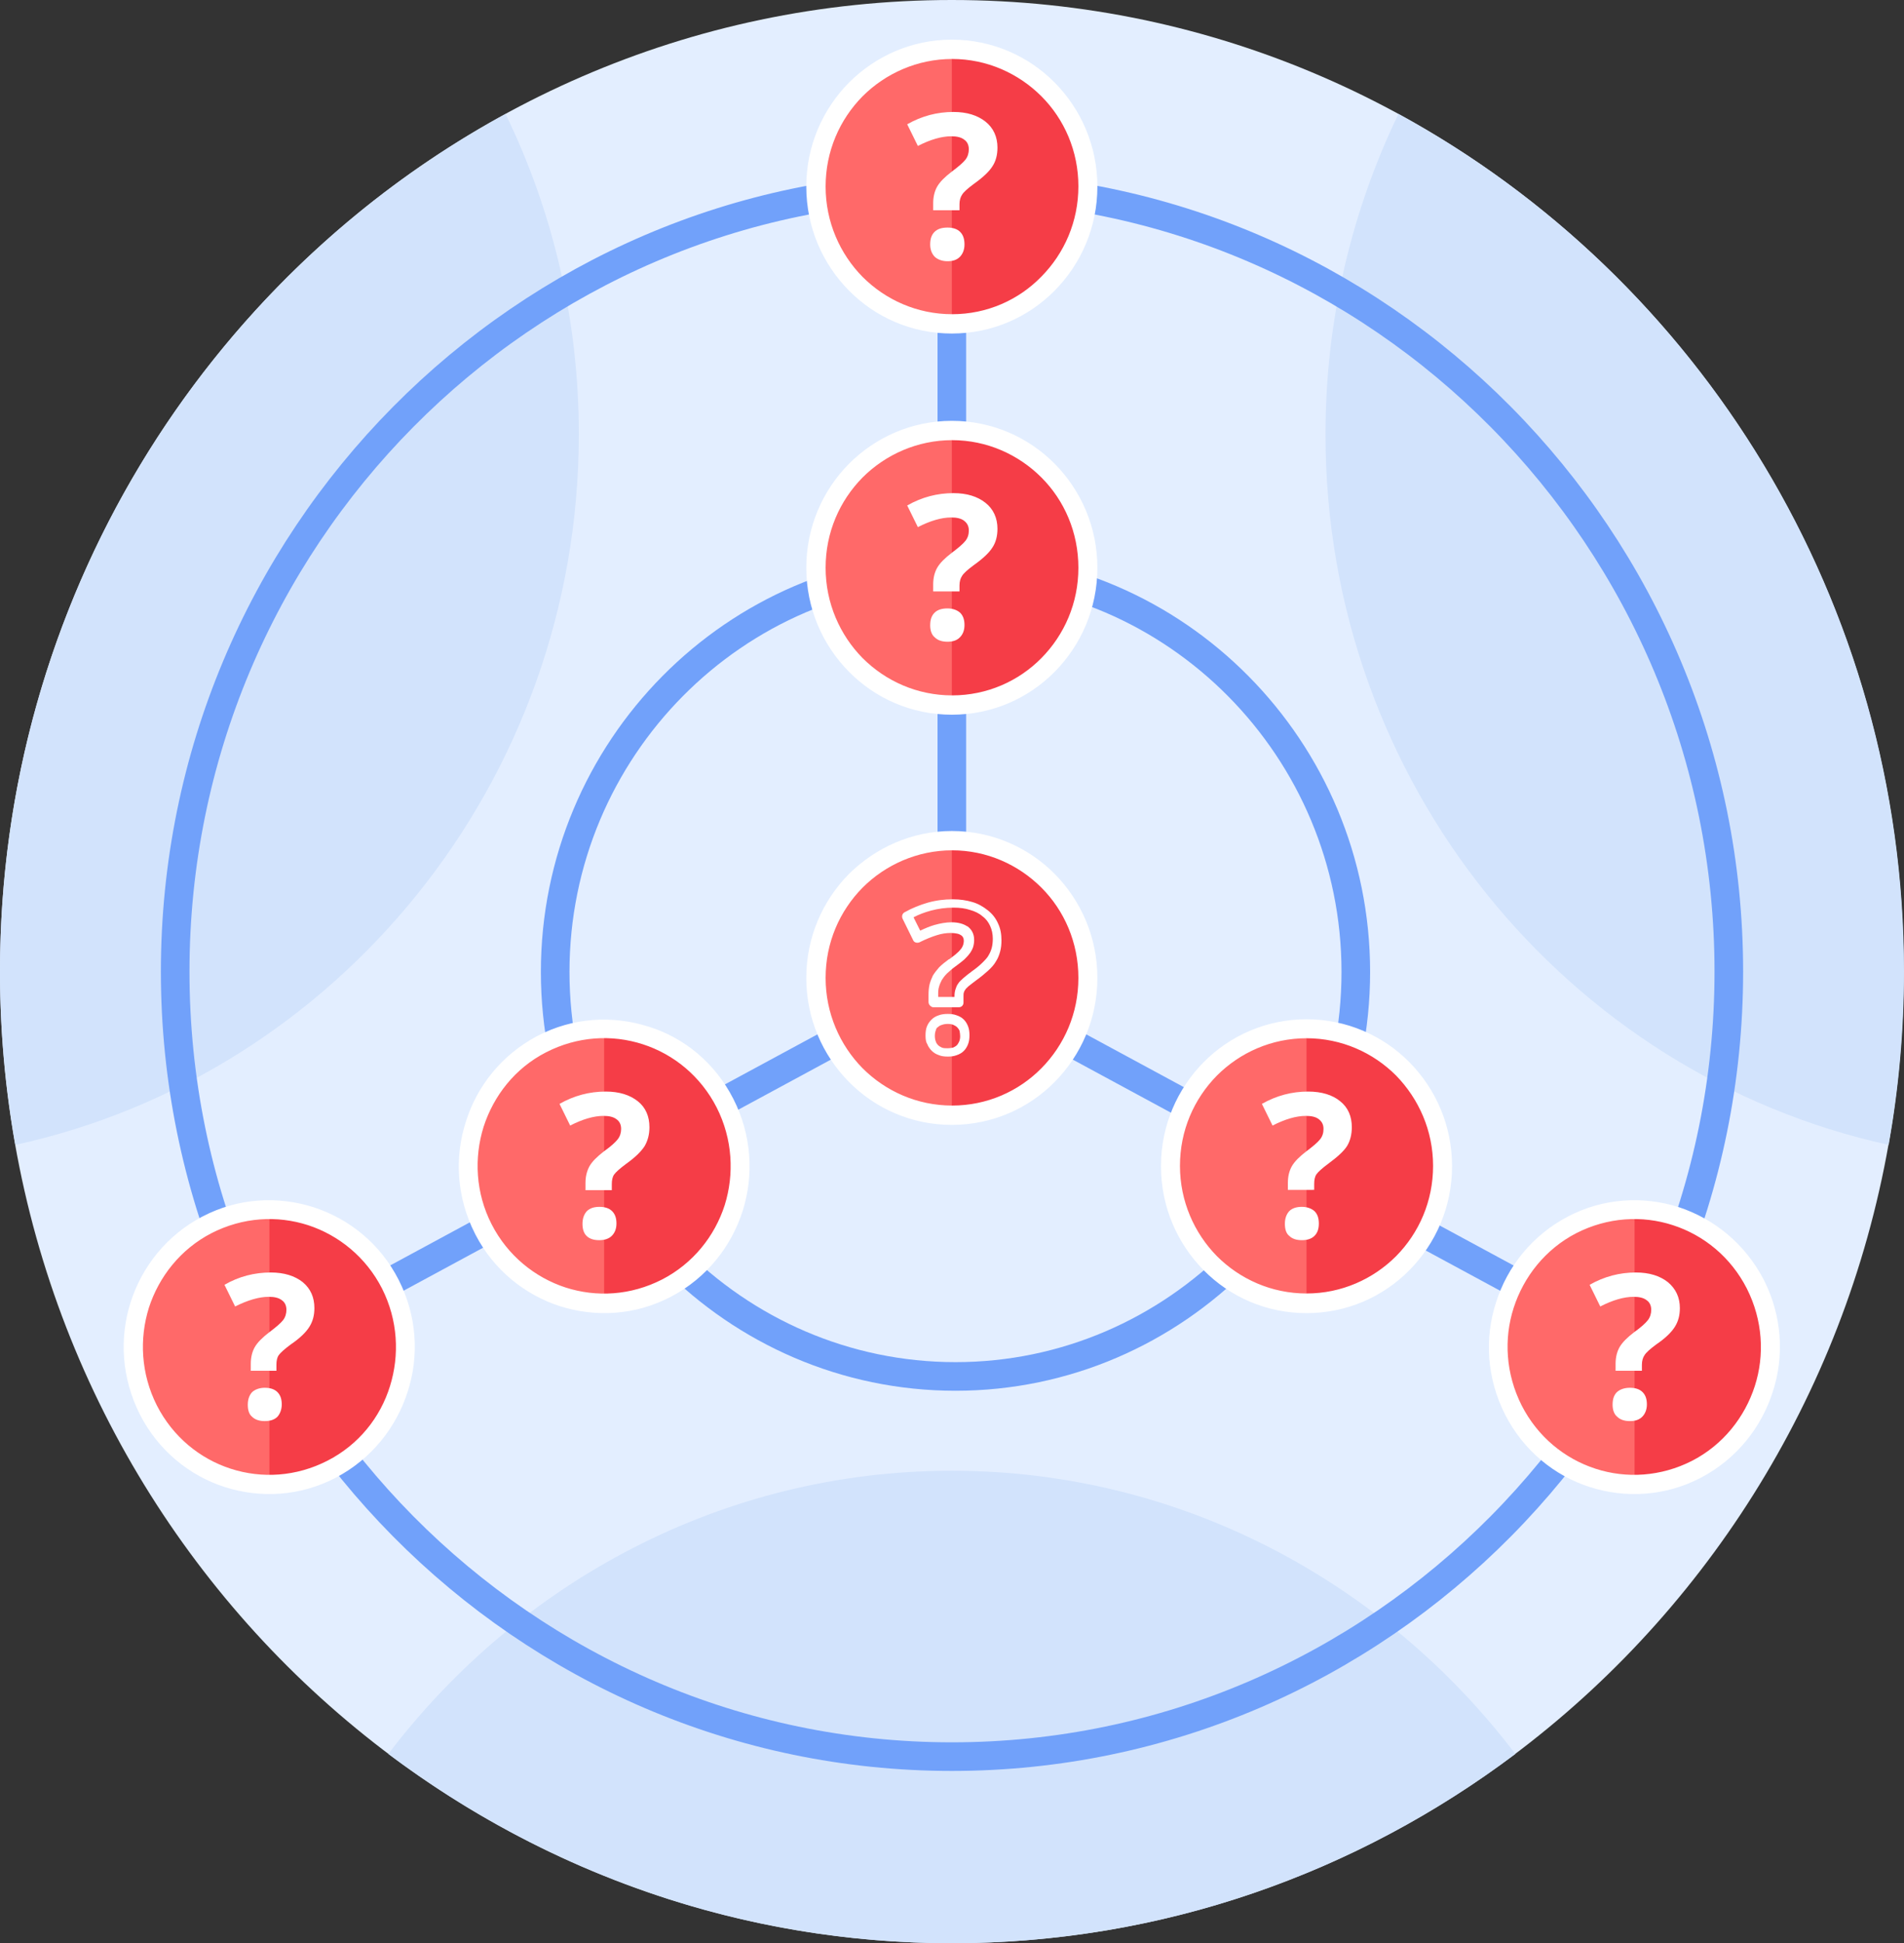 <?xml version="1.0" encoding="utf-8"?>
<!-- Generator: Adobe Illustrator 26.0.1, SVG Export Plug-In . SVG Version: 6.00 Build 0)  -->
<!DOCTYPE svg PUBLIC "-//W3C//DTD SVG 1.1//EN" "http://www.w3.org/Graphics/SVG/1.1/DTD/svg11.dtd">
<svg version="1.1" id="Слой_1" xmlns:x="http://ns.adobe.com/Extensibility/1.0/" xmlns:i="http://ns.adobe.com/AdobeIllustrator/10.0/" xmlns:graph="http://ns.adobe.com/Graphs/1.0/"
	 xmlns="http://www.w3.org/2000/svg" xmlns:xlink="http://www.w3.org/1999/xlink" x="0px" y="0px" width="571.7px" height="583.2px"
	 viewBox="0 0 571.7 583.2" style="enable-background:new 0 0 571.7 583.2;" xml:space="preserve">
<rect x="0" y="0" width="571.7" height="583.2" fill="#333333" stroke="none"/>
<style type="text/css">
	.st0{fill-rule:evenodd;clip-rule:evenodd;fill:#E3EEFF;}
	.st1{fill-rule:evenodd;clip-rule:evenodd;fill:#D2E3FC;}
	.st2{fill:none;stroke:#71A1FA;stroke-width:8.589;stroke-miterlimit:10;}
	.st3{fill-rule:evenodd;clip-rule:evenodd;fill:#FF6969;}
	.st4{fill-rule:evenodd;clip-rule:evenodd;fill:#F53D47;}
	.st5{fill:#FFFFFF;}
</style>
<g>
	<path class="st0" d="M285.8,583.2c157.4,0,285.8-131,285.8-291.6C571.7,131,443.3,0,285.8,0C128.4,0,0,131,0,291.6
		C0,452.2,128.4,583.2,285.8,583.2L285.8,583.2z"/>
	<path class="st1" d="M285.8,583.2c63.2,0,121.7-21.1,169.2-56.8c-39.2-51.6-100.5-85-169.2-85c-68.7,0-130,33.4-169.2,85
		C164.1,562,222.6,583.2,285.8,583.2L285.8,583.2z"/>
	<path class="st1" d="M151.8,34.2C61.6,83.3,0,180.3,0,291.6c0,17.7,1.6,35.1,4.6,52c96.5-21,169.2-108.8,169.2-213.3
		C173.8,95.8,165.9,63.2,151.8,34.2L151.8,34.2z"/>
	<path class="st1" d="M567.1,343.6c3-16.9,4.6-34.2,4.6-52c0-111.3-61.6-208.3-151.8-257.4c-14,29-21.9,61.6-21.9,96.1
		C397.9,234.8,470.6,322.5,567.1,343.6L567.1,343.6z"/>
	<path class="st2" d="M285.8,527.2c128.5,0,233.3-105.8,233.3-235.6C519.1,161.8,414.3,56,285.8,56C157.4,56,52.6,161.8,52.6,291.6
		C52.6,421.4,157.4,527.2,285.8,527.2L285.8,527.2z"/>
	<path class="st2" d="M286.9,413.1c66.2,0,120.2-54.5,120.2-121.4c0-66.8-54-121.4-120.2-121.4s-120.2,54.5-120.2,121.4
		C166.7,358.6,220.7,413.1,286.9,413.1L286.9,413.1z"/>
	<polyline class="st2" points="508.9,414.1 285.8,293.5 62.7,414.1 	"/>
	<line class="st2" x1="285.8" y1="293.5" x2="285.8" y2="56"/>
	<path class="st3" d="M285.8,129.2c22.5,0,40.8,18.5,40.8,41.2s-18.3,41.2-40.8,41.2c-22.6,0-40.8-18.5-40.8-41.2
		S263.3,129.2,285.8,129.2L285.8,129.2z"/>
	<path class="st3" d="M392.3,308.7c22.5,0,40.8,18.5,40.8,41.2c0,22.8-18.3,41.2-40.8,41.2s-40.8-18.5-40.8-41.2
		C351.5,327.2,369.8,308.7,392.3,308.7L392.3,308.7z"/>
	<path class="st3" d="M285.8,14.8c22.5,0,40.8,18.5,40.8,41.2c0,22.8-18.3,41.2-40.8,41.2C263.3,97.2,245,78.8,245,56
		C245,33.2,263.3,14.8,285.8,14.8L285.8,14.8z"/>
	<path class="st4" d="M285.8,14.8c22.5,0,40.8,18.5,40.8,41.2c0,22.8-18.3,41.2-40.8,41.2V14.8L285.8,14.8z"/>
	<path class="st3" d="M117.2,385.4c10.3,20.2,2.4,45.1-17.6,55.5c-20,10.4-44.6,2.5-55-17.8c-10.3-20.2-2.4-45.1,17.6-55.5
		C82.3,357.2,106.9,365.2,117.2,385.4L117.2,385.4z"/>
	<path class="st3" d="M217.7,331.1c10.3,20.3,2.4,45.1-17.6,55.5c-20.1,10.4-44.7,2.5-55-17.8c-10.3-20.2-2.4-45.1,17.6-55.5
		S207.4,310.8,217.7,331.1L217.7,331.1z"/>
	<path class="st3" d="M527,385.4c10.3,20.2,2.4,45.1-17.6,55.5c-20,10.4-44.7,2.5-55-17.8s-2.4-45.1,17.6-55.5
		S516.7,365.2,527,385.4L527,385.4z"/>
	<path class="st3" d="M285.8,252.3c22.5,0,40.8,18.5,40.8,41.2s-18.3,41.2-40.8,41.2c-22.6,0-40.8-18.5-40.8-41.2
		S263.3,252.3,285.8,252.3L285.8,252.3z"/>
	<path class="st5" d="M280.2,63.2V61c0-1.9,0.4-3.6,1.2-5c0.8-1.4,2.3-2.9,4.4-4.5c2-1.5,3.4-2.7,4.1-3.6c0.7-0.9,1-2,1-3.1
		c0-1.3-0.5-2.3-1.4-2.9c-0.9-0.7-2.2-1-3.9-1c-2.9,0-6.3,1-10,2.9l-3.2-6.5c4.4-2.5,9-3.7,13.9-3.7c4,0,7.2,1,9.6,2.9
		c2.4,1.9,3.6,4.6,3.6,7.8c0,2.2-0.5,4.1-1.5,5.6c-1,1.6-2.8,3.3-5.6,5.3c-1.9,1.4-3.1,2.5-3.5,3.2c-0.5,0.7-0.8,1.7-0.8,2.9v1.8
		H280.2z M279.3,73.4c0-1.7,0.4-2.9,1.3-3.8c0.9-0.9,2.2-1.3,3.9-1.3c1.6,0,2.9,0.4,3.8,1.3c0.9,0.9,1.3,2.1,1.3,3.8
		c0,1.5-0.5,2.8-1.4,3.7c-0.9,0.9-2.1,1.3-3.7,1.3c-1.6,0-2.9-0.5-3.8-1.3C279.8,76.2,279.3,74.9,279.3,73.4L279.3,73.4z"/>
	<path class="st4" d="M285.8,129.2c22.5,0,40.8,18.5,40.8,41.2s-18.3,41.2-40.8,41.2V129.2L285.8,129.2z"/>
	<path class="st4" d="M285.8,252.3c22.5,0,40.8,18.5,40.8,41.2s-18.3,41.2-40.8,41.2V252.3L285.8,252.3z"/>
	<path class="st4" d="M392.3,308.7c22.5,0,40.8,18.5,40.8,41.2c0,22.8-18.3,41.2-40.8,41.2V308.7L392.3,308.7z"/>
	<path class="st4" d="M490.8,363.1c22.5,0,40.8,18.5,40.8,41.2c0,22.8-18.3,41.3-40.8,41.3V363.1L490.8,363.1z"/>
	<path class="st4" d="M181.4,308.7c22.5,0,40.8,18.5,40.8,41.3c0,22.8-18.3,41.2-40.8,41.2L181.4,308.7L181.4,308.7z"/>
	<path class="st4" d="M80.9,363.1c22.6,0,40.8,18.5,40.8,41.2c0,22.8-18.3,41.3-40.8,41.3V363.1L80.9,363.1z"/>
	<path class="st5" d="M285.8,249.4c12,0,23,4.9,30.9,12.9c7.9,8,12.8,19,12.8,31.2c0,12.2-4.9,23.2-12.8,31.2
		c-7.9,8-18.8,12.9-30.9,12.9c-12.1,0-23-4.9-30.9-12.9c-7.9-8-12.8-19-12.8-31.2c0-12.2,4.9-23.2,12.8-31.2
		C262.9,254.4,273.8,249.4,285.8,249.4L285.8,249.4z M312.7,266.4c-6.9-6.9-16.4-11.2-26.8-11.2s-20,4.3-26.9,11.2
		c-6.9,7-11.1,16.5-11.1,27.1s4.3,20.2,11.1,27.1c6.9,6.9,16.4,11.2,26.9,11.2s20-4.3,26.8-11.2c6.9-7,11.1-16.5,11.1-27.1
		S319.6,273.3,312.7,266.4L312.7,266.4z M524.5,386.7c-4.8-9.4-12.9-16-22.2-19c-9.2-3-19.6-2.4-29,2.4
		c-9.3,4.8-15.8,13.1-18.8,22.4c-3,9.3-2.4,19.8,2.4,29.3c4.8,9.4,12.9,16,22.2,19c9.2,3,19.6,2.4,29-2.4
		c9.3-4.8,15.8-13.1,18.8-22.4C529.9,406.7,529.3,396.2,524.5,386.7L524.5,386.7z M529.6,384.1c5.5,10.8,6.2,22.9,2.7,33.6
		c-3.4,10.7-10.9,20.2-21.6,25.8c-10.7,5.6-22.7,6.2-33.3,2.8c-10.7-3.4-20-11-25.5-21.8c-5.5-10.9-6.2-22.9-2.7-33.6
		c3.4-10.8,10.9-20.2,21.6-25.8c10.7-5.6,22.7-6.2,33.3-2.8C514.7,365.8,524,373.3,529.6,384.1L529.6,384.1z M220.2,329.8
		c5.5,10.8,6.2,22.9,2.8,33.6c-3.4,10.7-10.8,20.1-21.4,25.7l-0.2,0.1c-10.7,5.6-22.6,6.2-33.3,2.8c-10.5-3.4-19.8-10.8-25.3-21.4
		l0,0l-0.2-0.4c-5.5-10.8-6.2-22.9-2.7-33.6c3.3-10.6,10.7-19.9,21.1-25.5h0l0.4-0.2c10.7-5.6,22.6-6.2,33.3-2.8
		C205.4,311.4,214.7,319,220.2,329.8L220.2,329.8z M217.6,361.7c2.9-9.3,2.4-19.8-2.4-29.3c-4.8-9.4-12.9-16-22.2-19
		c-9.3-3-19.6-2.4-29,2.4l0,0c-9.4,4.8-15.8,13.1-18.8,22.4c-2.9,9.3-2.4,19.8,2.4,29.2v0c4.8,9.4,13,16,22.2,19
		c9.3,3,19.6,2.4,29-2.4l0,0C208.1,379.2,214.6,371,217.6,361.7L217.6,361.7z M119.7,384.1c5.5,10.8,6.2,22.9,2.7,33.6
		c-3.4,10.7-10.9,20.2-21.6,25.8c-10.7,5.6-22.6,6.2-33.3,2.8c-10.6-3.4-20-11-25.5-21.8c-5.5-10.9-6.2-22.9-2.8-33.6
		c3.4-10.7,10.8-20.1,21.4-25.7l0.2-0.1c10.7-5.6,22.6-6.2,33.3-2.8C104.9,365.8,114.2,373.3,119.7,384.1L119.7,384.1L119.7,384.1z
		 M117.1,416c2.9-9.3,2.4-19.8-2.4-29.3l0,0c-4.8-9.4-13-16-22.2-19c-9.3-3-19.6-2.4-29,2.4l0,0c-9.3,4.8-15.8,13.1-18.8,22.4
		c-2.9,9.3-2.4,19.8,2.4,29.3c4.8,9.4,12.9,16,22.2,19c9.3,3,19.6,2.4,29-2.4C107.7,433.6,114.2,425.4,117.1,416L117.1,416z
		 M285.8,11.9c12,0,23,4.9,30.9,12.9c7.9,8,12.8,19,12.8,31.2c0,12.2-4.9,23.2-12.8,31.2c-7.9,8-18.8,12.9-30.9,12.9l0,0
		c-12.1,0-23-4.9-30.9-12.9c-7.9-8-12.8-19-12.8-31.2c0-12.2,4.9-23.2,12.8-31.2C262.9,16.8,273.8,11.9,285.8,11.9L285.8,11.9z
		 M312.7,28.9c-6.9-6.9-16.4-11.2-26.8-11.2s-20,4.3-26.9,11.2c-6.9,7-11.1,16.5-11.1,27.1c0,10.6,4.3,20.2,11.1,27.1
		c6.9,6.9,16.4,11.2,26.9,11.2v0c10.5,0,20-4.3,26.8-11.3c6.9-7,11.1-16.5,11.1-27.1C323.8,45.4,319.6,35.8,312.7,28.9L312.7,28.9z
		 M392.3,305.9c12,0,23,4.9,30.9,12.9s12.8,19,12.8,31.2s-4.9,23.2-12.8,31.2c-7.9,8-18.8,12.9-30.9,12.9s-23-4.9-30.9-12.9
		c-7.9-8-12.8-19-12.8-31.2s4.9-23.2,12.8-31.2S380.3,305.9,392.3,305.9L392.3,305.9z M419.2,322.8c-6.9-6.9-16.4-11.2-26.9-11.2
		s-20,4.3-26.9,11.2c-6.9,7-11.1,16.5-11.1,27.1s4.3,20.2,11.1,27.1c6.9,6.9,16.4,11.2,26.9,11.2s20-4.3,26.9-11.2
		c6.9-7,11.1-16.5,11.1-27.1S426,329.8,419.2,322.8L419.2,322.8z M285.8,126.3c12,0,23,4.9,30.9,12.9c7.9,8,12.8,19,12.8,31.2
		c0,12.2-4.9,23.2-12.8,31.2c-7.9,8-18.8,12.9-30.9,12.9c-12.1,0-23-4.9-30.9-12.9c-7.9-8-12.8-19-12.8-31.2
		c0-12.2,4.9-23.2,12.8-31.2C262.9,131.2,273.8,126.3,285.8,126.3L285.8,126.3z M312.7,143.3c-6.9-6.9-16.4-11.2-26.8-11.2
		s-20,4.3-26.9,11.2c-6.9,7-11.1,16.5-11.1,27.1c0,10.6,4.3,20.2,11.1,27.1c6.9,6.9,16.4,11.2,26.9,11.2s20-4.3,26.8-11.2
		c6.9-7,11.1-16.5,11.1-27.1C323.8,159.8,319.6,150.2,312.7,143.3L312.7,143.3z"/>
	<path class="st5" d="M280.2,177.6v-2.2c0-1.9,0.4-3.6,1.2-5c0.8-1.4,2.3-2.9,4.4-4.5c2-1.5,3.4-2.7,4.1-3.6c0.7-0.9,1-1.9,1-3.1
		c0-1.3-0.5-2.2-1.4-2.9c-0.9-0.7-2.2-1-3.9-1c-2.9,0-6.3,1-10,2.9l-3.2-6.5c4.4-2.5,9-3.7,13.9-3.7c4,0,7.2,1,9.6,2.9
		s3.6,4.6,3.6,7.8c0,2.2-0.5,4.1-1.5,5.6c-1,1.6-2.8,3.3-5.6,5.3c-1.9,1.4-3.1,2.5-3.5,3.2c-0.5,0.7-0.8,1.7-0.8,2.9v1.8H280.2z
		 M279.3,187.7c0-1.7,0.4-2.9,1.3-3.8c0.9-0.9,2.2-1.3,3.9-1.3c1.6,0,2.9,0.5,3.8,1.3c0.9,0.9,1.3,2.1,1.3,3.7
		c0,1.6-0.5,2.8-1.4,3.7c-0.9,0.9-2.1,1.3-3.7,1.3c-1.6,0-2.9-0.4-3.8-1.3C279.8,190.6,279.3,189.3,279.3,187.7L279.3,187.7z"/>
	<path class="st5" d="M175.8,357.2V355c0-1.9,0.4-3.5,1.2-5c0.8-1.4,2.3-2.9,4.4-4.5c2.1-1.5,3.4-2.7,4.1-3.6c0.7-0.9,1-2,1-3.1
		c0-1.3-0.5-2.3-1.4-2.9c-0.9-0.7-2.2-1-3.9-1c-2.9,0-6.3,1-10,2.9l-3.2-6.5c4.4-2.5,9-3.7,13.9-3.7c4,0,7.2,1,9.6,2.9
		c2.4,1.9,3.5,4.6,3.5,7.8c0,2.2-0.5,4-1.4,5.6c-1,1.6-2.8,3.4-5.6,5.4c-1.9,1.4-3.1,2.5-3.6,3.2c-0.5,0.7-0.7,1.7-0.7,2.9v1.8
		H175.8z M174.9,367.3c0-1.7,0.5-2.9,1.3-3.8c0.9-0.9,2.2-1.3,3.8-1.3c1.6,0,2.9,0.4,3.8,1.3c0.9,0.9,1.3,2.1,1.3,3.7
		c0,1.6-0.5,2.8-1.4,3.7c-0.9,0.9-2.2,1.3-3.8,1.3c-1.6,0-2.9-0.4-3.8-1.3C175.3,370.1,174.9,368.9,174.9,367.3L174.9,367.3z"/>
	<path class="st5" d="M75.3,411.5v-2.2c0-1.9,0.4-3.6,1.2-5c0.8-1.4,2.3-2.9,4.4-4.5c2-1.5,3.4-2.7,4.1-3.6c0.7-0.9,1-2,1-3.1
		c0-1.3-0.5-2.3-1.4-2.9c-0.9-0.7-2.2-1-3.9-1c-2.9,0-6.3,1-10.1,2.9l-3.2-6.5c4.3-2.5,9-3.7,13.9-3.7c4,0,7.2,1,9.6,2.9
		c2.4,2,3.5,4.6,3.5,7.8c0,2.2-0.5,4-1.5,5.6c-1,1.6-2.8,3.4-5.6,5.3c-1.9,1.4-3.1,2.5-3.6,3.2c-0.5,0.7-0.7,1.7-0.7,2.9v1.8H75.3z
		 M74.4,421.6c0-1.7,0.5-2.9,1.3-3.8c0.9-0.8,2.2-1.3,3.8-1.3c1.6,0,2.9,0.4,3.8,1.3c0.9,0.9,1.3,2.1,1.3,3.7c0,1.5-0.5,2.8-1.3,3.7
		c-0.9,0.9-2.2,1.3-3.8,1.3c-1.6,0-2.9-0.4-3.8-1.3C74.8,424.5,74.4,423.2,74.4,421.6L74.4,421.6z"/>
	<path class="st5" d="M485.1,411.5v-2.2c0-1.9,0.4-3.6,1.2-5c0.8-1.4,2.3-2.9,4.4-4.5c2.1-1.5,3.4-2.7,4.1-3.6c0.7-0.9,1-2,1-3.1
		c0-1.3-0.5-2.3-1.4-2.9c-0.9-0.7-2.2-1-3.9-1c-2.9,0-6.3,1-10,2.9l-3.2-6.5c4.4-2.5,9-3.7,13.9-3.7c4,0,7.2,1,9.6,2.9
		c2.4,2,3.6,4.6,3.6,7.8c0,2.2-0.5,4-1.5,5.6s-2.8,3.4-5.6,5.3c-1.9,1.4-3.1,2.5-3.5,3.2c-0.5,0.7-0.8,1.7-0.8,2.9v1.8H485.1z
		 M484.2,421.6c0-1.7,0.4-2.9,1.3-3.8c0.9-0.8,2.2-1.3,3.9-1.3c1.6,0,2.9,0.4,3.8,1.3c0.9,0.9,1.3,2.1,1.3,3.7
		c0,1.5-0.5,2.8-1.4,3.7c-0.9,0.9-2.1,1.3-3.7,1.3c-1.6,0-2.9-0.4-3.8-1.3C484.7,424.5,484.2,423.2,484.2,421.6L484.2,421.6z"/>
	<path class="st5" d="M386.7,357.2V355c0-1.9,0.4-3.6,1.2-5c0.8-1.4,2.3-2.9,4.4-4.5c2-1.5,3.4-2.7,4.1-3.6c0.7-0.9,1-1.9,1-3.1
		c0-1.3-0.5-2.2-1.4-2.9c-0.9-0.7-2.2-1-3.9-1c-2.9,0-6.3,1-10,2.9l-3.2-6.5c4.4-2.5,9-3.7,13.9-3.7c4,0,7.3,1,9.6,2.9
		c2.4,1.9,3.5,4.6,3.5,7.8c0,2.2-0.5,4.1-1.4,5.6c-1,1.6-2.9,3.3-5.6,5.3c-1.9,1.4-3.1,2.5-3.6,3.2c-0.5,0.7-0.7,1.7-0.7,2.9v1.8
		H386.7z M385.8,367.3c0-1.7,0.5-2.9,1.3-3.8c0.9-0.9,2.2-1.3,3.8-1.3c1.6,0,2.9,0.5,3.8,1.3c0.9,0.9,1.3,2.1,1.3,3.7
		c0,1.6-0.4,2.8-1.3,3.7c-0.9,0.9-2.2,1.3-3.8,1.3c-1.6,0-2.9-0.4-3.8-1.3C386.2,370.2,385.8,368.9,385.8,367.3L385.8,367.3z"/>
	<path class="st5" d="M278.8,300.7v-2.2c0-1.1,0.1-2.1,0.3-3c0.2-0.9,0.6-1.8,1-2.7l0,0c0.5-0.8,1.1-1.6,1.9-2.5
		c0.8-0.8,1.8-1.6,2.9-2.4l0.1,0c0.9-0.7,1.8-1.3,2.4-1.9c0.6-0.5,1-1,1.3-1.4l0,0c0.2-0.3,0.4-0.7,0.5-1c0.1-0.4,0.2-0.8,0.2-1.2
		c0-0.8-0.3-1.4-0.8-1.7l0,0c-0.3-0.2-0.7-0.4-1.2-0.5c-0.5-0.1-1.2-0.2-1.9-0.2c-1.3,0-2.8,0.2-4.3,0.7c-1.6,0.5-3.3,1.2-5.1,2.1
		c-0.7,0.3-1.6,0.1-1.9-0.6l-3.2-6.5c-0.3-0.7-0.1-1.5,0.6-1.9c2.3-1.3,4.6-2.2,7-2.9c2.5-0.7,5-1,7.5-1c2.2,0,4.1,0.3,5.8,0.8
		c1.8,0.5,3.3,1.4,4.7,2.5c1.4,1.1,2.4,2.4,3.1,4c0.7,1.5,1,3.1,1,5c0,1.2-0.1,2.3-0.4,3.4c-0.3,1.1-0.7,2.1-1.3,3
		c-0.5,0.9-1.3,1.8-2.4,2.8l0,0c-1,0.9-2.2,1.9-3.6,2.9l0,0c-0.9,0.7-1.6,1.2-2.2,1.7c-0.5,0.5-0.9,0.8-1,1.1
		c-0.2,0.2-0.3,0.5-0.4,0.8c-0.1,0.3-0.1,0.7-0.1,1.2v1.8c0,0.8-0.6,1.4-1.4,1.4h-7.8C279.4,302.1,278.8,301.5,278.8,300.7
		L278.8,300.7z M281.7,298.5v0.7h4.9v-0.3c0-0.7,0.1-1.4,0.3-2c0.2-0.6,0.4-1.2,0.8-1.7c0.3-0.5,0.8-1,1.5-1.6
		c0.6-0.5,1.4-1.2,2.4-1.9l0.1-0.1c1.3-0.9,2.4-1.8,3.3-2.7l0,0c0.8-0.8,1.5-1.5,1.9-2.3c0.4-0.7,0.7-1.4,0.9-2.2
		c0.2-0.8,0.3-1.7,0.3-2.7c0-1.4-0.3-2.7-0.8-3.8c-0.5-1.1-1.2-2.1-2.3-2.9c-1-0.9-2.3-1.5-3.7-1.9c-1.5-0.5-3.1-0.7-5-0.7
		c-2.3,0-4.6,0.3-6.8,0.9c-1.8,0.5-3.5,1.1-5.2,2l2,4c1.5-0.7,2.9-1.3,4.3-1.7c1.8-0.5,3.5-0.8,5.1-0.8c1,0,1.8,0.1,2.6,0.3
		c0.8,0.2,1.5,0.5,2.1,0.9l0.1,0c1.3,1,2,2.3,2,4.1c0,0.7-0.1,1.4-0.3,2.1c-0.2,0.6-0.5,1.2-0.9,1.8l-0.1,0.1
		c-0.4,0.6-1,1.2-1.7,1.9c-0.7,0.6-1.6,1.3-2.7,2.1v0c-1,0.7-1.8,1.5-2.5,2.1c-0.7,0.7-1.1,1.3-1.5,1.9l0,0
		c-0.3,0.6-0.6,1.2-0.8,1.9C281.7,296.9,281.7,297.7,281.7,298.5L281.7,298.5z M277.9,310.8c0-1,0.1-1.9,0.4-2.7
		c0.3-0.8,0.8-1.5,1.4-2.1s1.3-1,2.2-1.3c0.8-0.3,1.7-0.4,2.7-0.4c1,0,1.8,0.1,2.6,0.4c0.9,0.3,1.6,0.7,2.2,1.3
		c0.6,0.6,1,1.3,1.3,2.1c0.3,0.8,0.4,1.7,0.4,2.6c0,0.9-0.1,1.8-0.4,2.6c-0.3,0.8-0.7,1.5-1.3,2.1l0,0c-0.6,0.6-1.3,1-2.2,1.3
		c-0.8,0.3-1.6,0.4-2.6,0.4c-1,0-1.9-0.1-2.6-0.4c-0.9-0.3-1.6-0.7-2.2-1.3c-0.6-0.6-1.1-1.3-1.4-2.1
		C278,312.7,277.9,311.8,277.9,310.8L277.9,310.8z M281,309.2c-0.2,0.5-0.3,1-0.3,1.7s0.1,1.2,0.3,1.7c0.1,0.4,0.4,0.8,0.7,1.1l0,0
		c0.3,0.3,0.7,0.5,1.1,0.7c0.5,0.2,1,0.2,1.7,0.2c0.7,0,1.2-0.1,1.7-0.2c0.4-0.2,0.8-0.4,1.1-0.7l0,0l0,0c0.3-0.3,0.5-0.7,0.7-1.1
		c0.2-0.5,0.3-1,0.3-1.6c0-0.6-0.1-1.2-0.2-1.7c-0.2-0.4-0.4-0.7-0.7-1c-0.3-0.3-0.7-0.5-1.1-0.7c-0.5-0.2-1-0.3-1.7-0.3
		c-0.7,0-1.3,0.1-1.8,0.3c-0.4,0.1-0.8,0.3-1.1,0.6C281.3,308.4,281.1,308.7,281,309.2L281,309.2z"/>
</g>
</svg>
